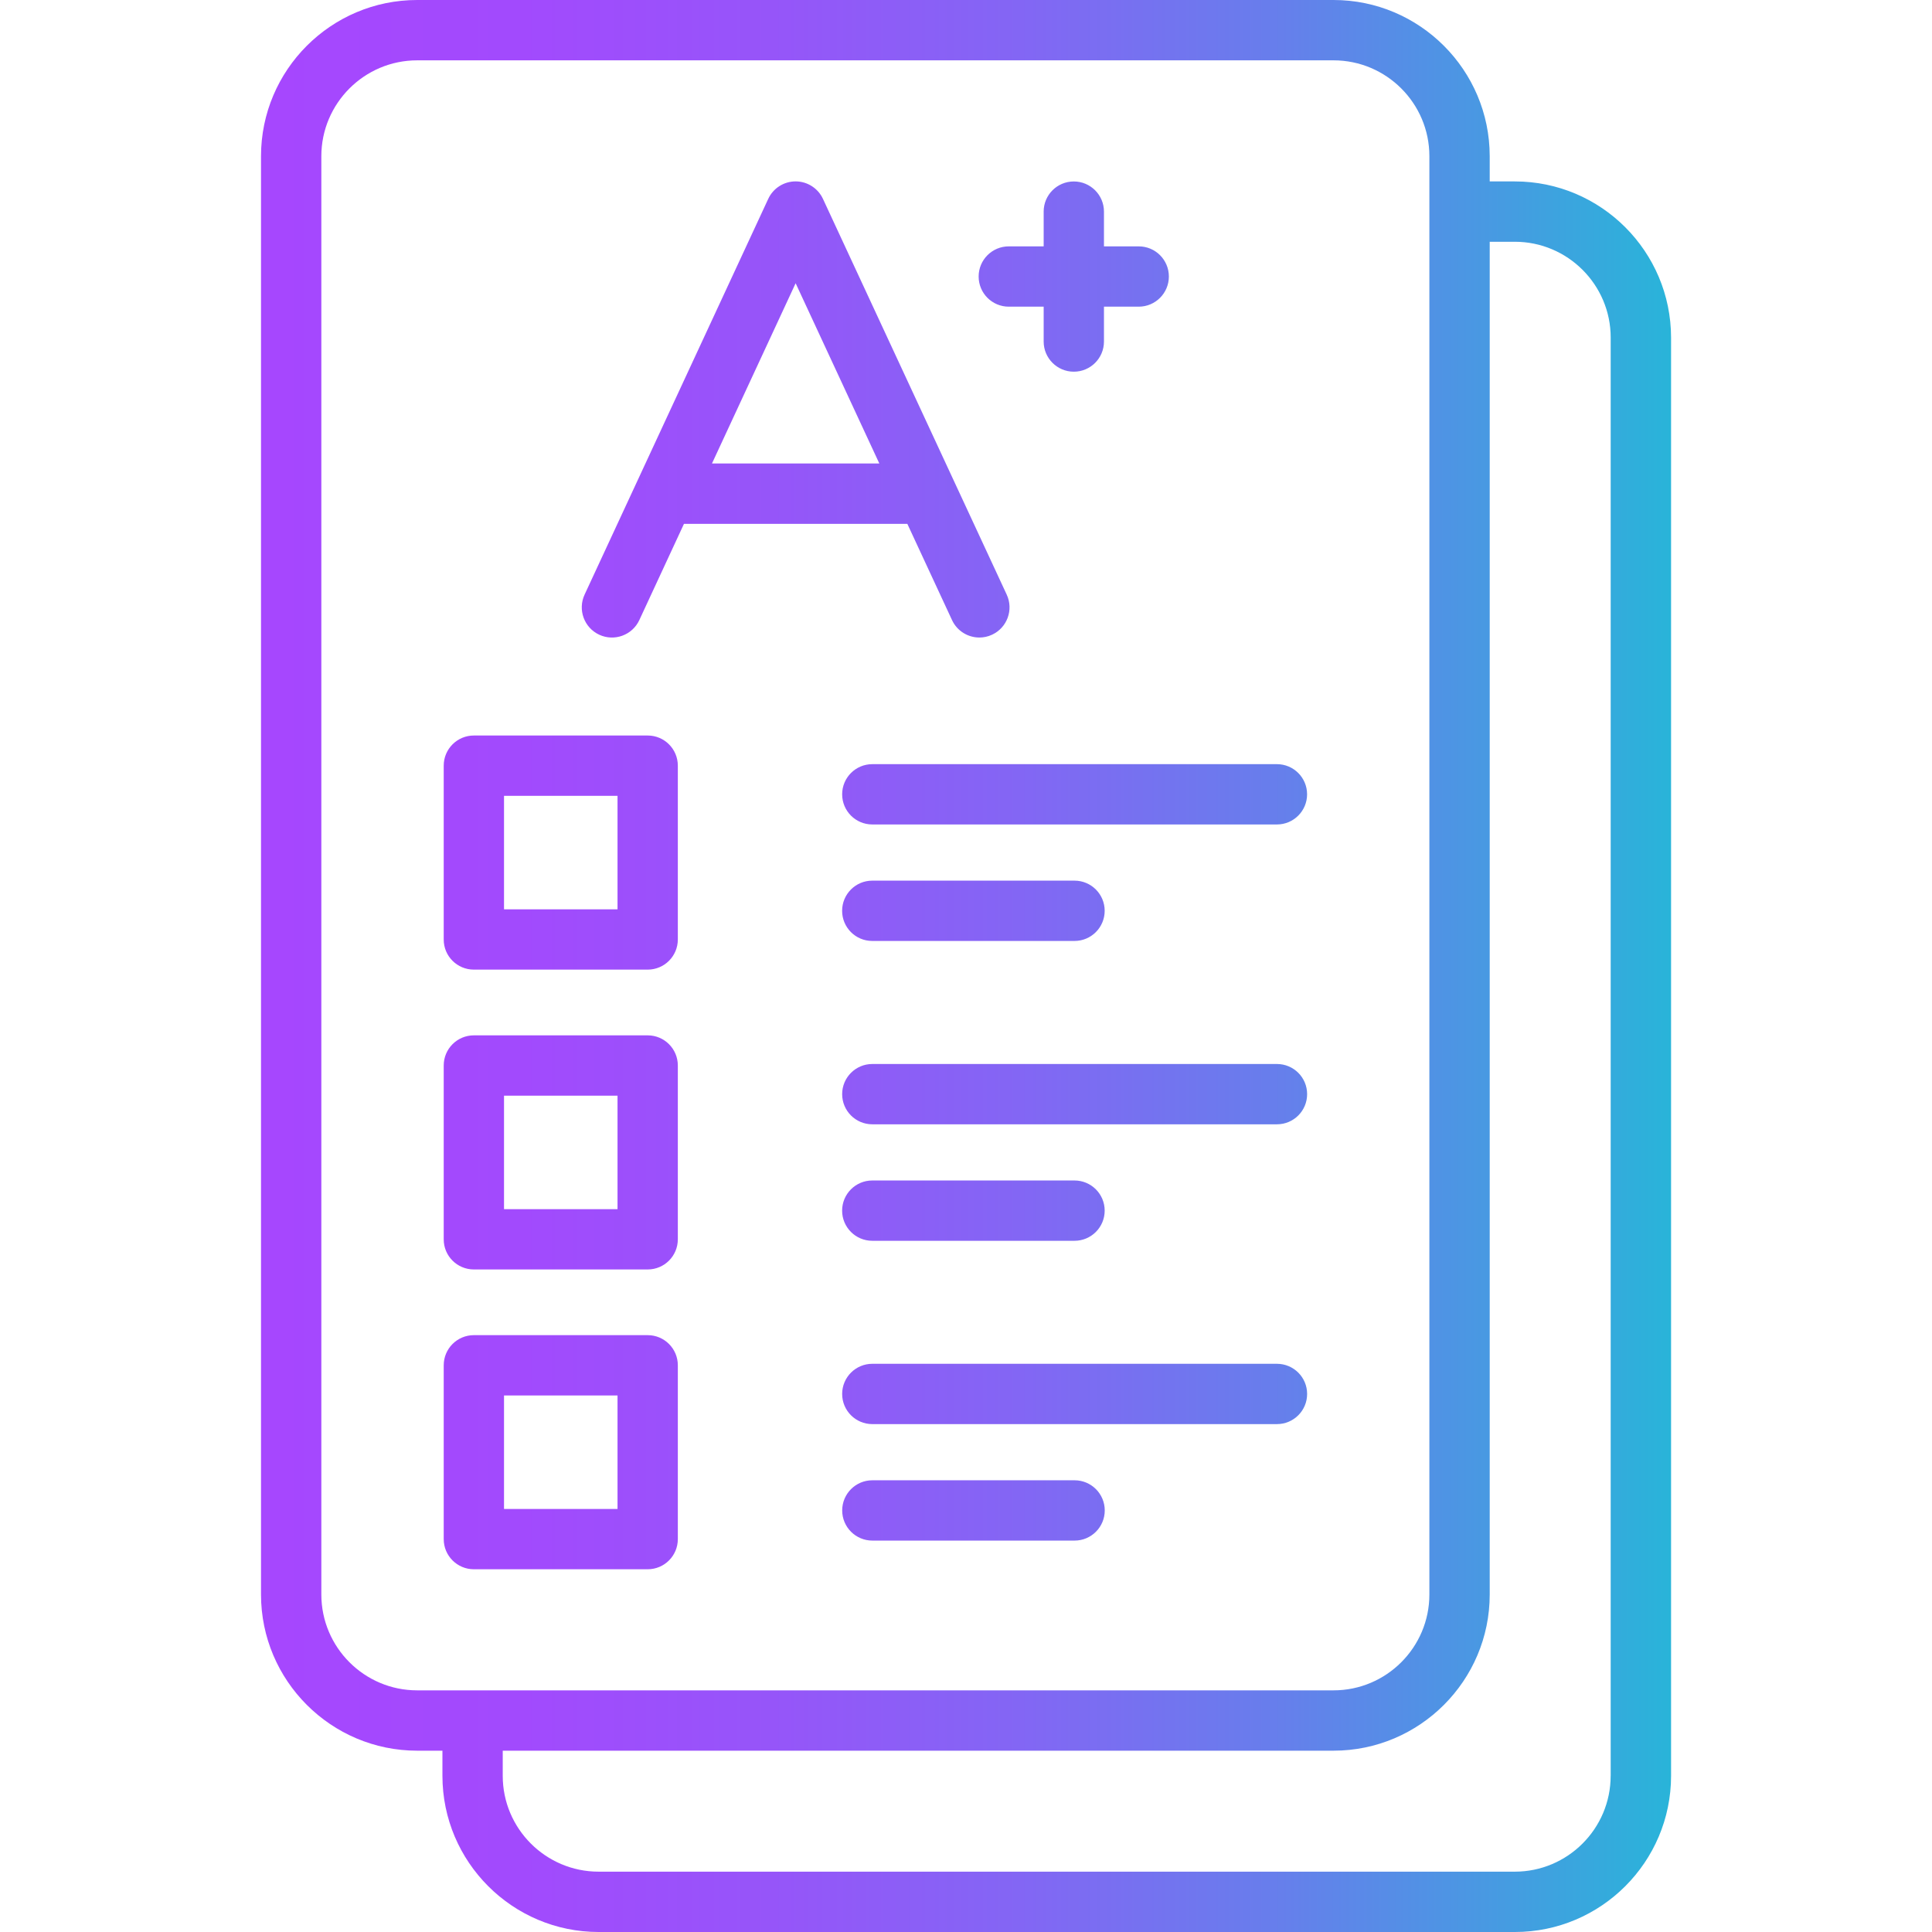 <svg id="Layer_1" enable-background="new 0 0 512 512" viewBox="0 0 512 512" xmlns="http://www.w3.org/2000/svg" xmlns:xlink="http://www.w3.org/1999/xlink"><linearGradient id="SVGID_1_" gradientUnits="userSpaceOnUse" x1="69.169" x2="442.832" y1="256" y2="256"><stop offset="0" stop-color="#a647fe"/><stop offset=".184" stop-color="#a24afd"/><stop offset=".362" stop-color="#9655f9"/><stop offset=".538" stop-color="#8366f4"/><stop offset=".713" stop-color="#687dec"/><stop offset=".885" stop-color="#459ce1"/><stop offset="1" stop-color="#29b4d9"/></linearGradient><path d="m401.45 48.08h-6.66v-6.69c-.01-22.82-18.57-41.39-41.39-41.39h-242.85c-22.82 0-41.38 18.57-41.38 41.39v381.17c0 22.82 18.57 41.39 41.39 41.39h6.69v6.66c0 22.82 18.57 41.39 41.39 41.39h242.82c22.82 0 41.39-18.57 41.39-41.39v-381.15c-.02-22.82-18.58-41.38-41.4-41.38zm-316.29 374.48v-381.17c0-14 11.39-25.4 25.4-25.4h242.84c14 0 25.4 11.39 25.4 25.4v381.17c0 14-11.39 25.4-25.4 25.4h-242.85c-14 0-25.39-11.39-25.39-25.4zm341.68 48.05c0 14-11.39 25.4-25.4 25.4h-242.81c-14 0-25.4-11.39-25.4-25.4v-6.66h220.17c22.82 0 41.39-18.57 41.39-41.39v-358.49h6.66c14 0 25.4 11.39 25.4 25.4v381.14zm-301.26-213.65h46.06c4.42 0 7.99-3.58 7.99-7.99v-46.06c0-4.42-3.58-7.99-7.99-7.99h-46.06c-4.42 0-7.99 3.58-7.99 7.99v46.06c-.01 4.42 3.57 7.99 7.99 7.99zm7.99-46.06h30.08v30.08h-30.08zm-7.99 125.52h46.06c4.42 0 7.99-3.58 7.99-7.99v-46.06c0-4.42-3.58-7.99-7.99-7.99h-46.06c-4.42 0-7.99 3.58-7.99 7.99v46.06c-.01 4.41 3.57 7.99 7.99 7.99zm7.99-46.06h30.08v30.08h-30.08zm38.07 125.51c4.42 0 7.99-3.58 7.99-7.99v-46.06c0-4.42-3.58-7.99-7.99-7.99h-46.06c-4.42 0-7.99 3.58-7.99 7.99v46.06c0 4.42 3.58 7.99 7.99 7.99zm-38.07-46.06h30.08v30.08h-30.08zm97.6-167.3h107.23c4.41 0 7.99 3.58 7.99 7.99s-3.58 7.99-7.99 7.99h-107.23c-4.42 0-7.99-3.58-7.99-7.99s3.57-7.99 7.99-7.99zm-8 38.86c0-4.41 3.58-7.99 7.99-7.99h53.6c4.41 0 7.99 3.58 7.99 7.99s-3.58 7.99-7.99 7.99h-53.6c-4.41.01-7.99-3.57-7.99-7.99zm123.23 48.59c0 4.42-3.58 7.99-7.99 7.99h-107.24c-4.42 0-7.99-3.58-7.99-7.99s3.58-7.99 7.99-7.99h107.23c4.42 0 8 3.57 8 7.99zm-123.23 30.87c0-4.41 3.58-7.99 7.99-7.99h53.6c4.41 0 7.99 3.58 7.99 7.99s-3.58 7.99-7.99 7.99h-53.6c-4.41 0-7.99-3.58-7.99-7.99zm123.23 48.58c0 4.42-3.58 7.99-7.99 7.99h-107.24c-4.42 0-7.99-3.58-7.99-7.99s3.58-7.99 7.99-7.99h107.23c4.42 0 8 3.58 8 7.99zm-53.63 30.87c0 4.41-3.58 7.99-7.99 7.99h-53.6c-4.41 0-7.99-3.58-7.99-7.99s3.58-7.99 7.99-7.99h53.6c4.41 0 7.99 3.58 7.99 7.99zm-133.96-232.07c4 1.86 8.76.12 10.62-3.89l11.83-25.5h59.19l11.84 25.5c1.35 2.91 4.24 4.63 7.26 4.63 1.13 0 2.27-.24 3.36-.75 4-1.86 5.74-6.61 3.88-10.62l-48.7-104.88c-1.31-2.82-4.14-4.63-7.25-4.63s-5.94 1.81-7.25 4.63l-48.67 104.88c-1.86 4.01-.12 8.77 3.89 10.63zm52.04-93.15 22.18 47.77h-44.35zm48.5-1.78c0-4.42 3.58-7.99 7.99-7.99h9.24v-9.21c0-4.42 3.58-7.99 7.99-7.99s7.99 3.58 7.99 7.99v9.21h9.21c4.42 0 7.99 3.58 7.99 7.99s-3.58 7.99-7.99 7.99h-9.21v9.24c0 4.42-3.58 7.99-7.99 7.99s-7.99-3.58-7.99-7.99v-9.24h-9.24c-4.42 0-7.99-3.58-7.99-7.99z" fill="url(#SVGID_1_)"/></svg>